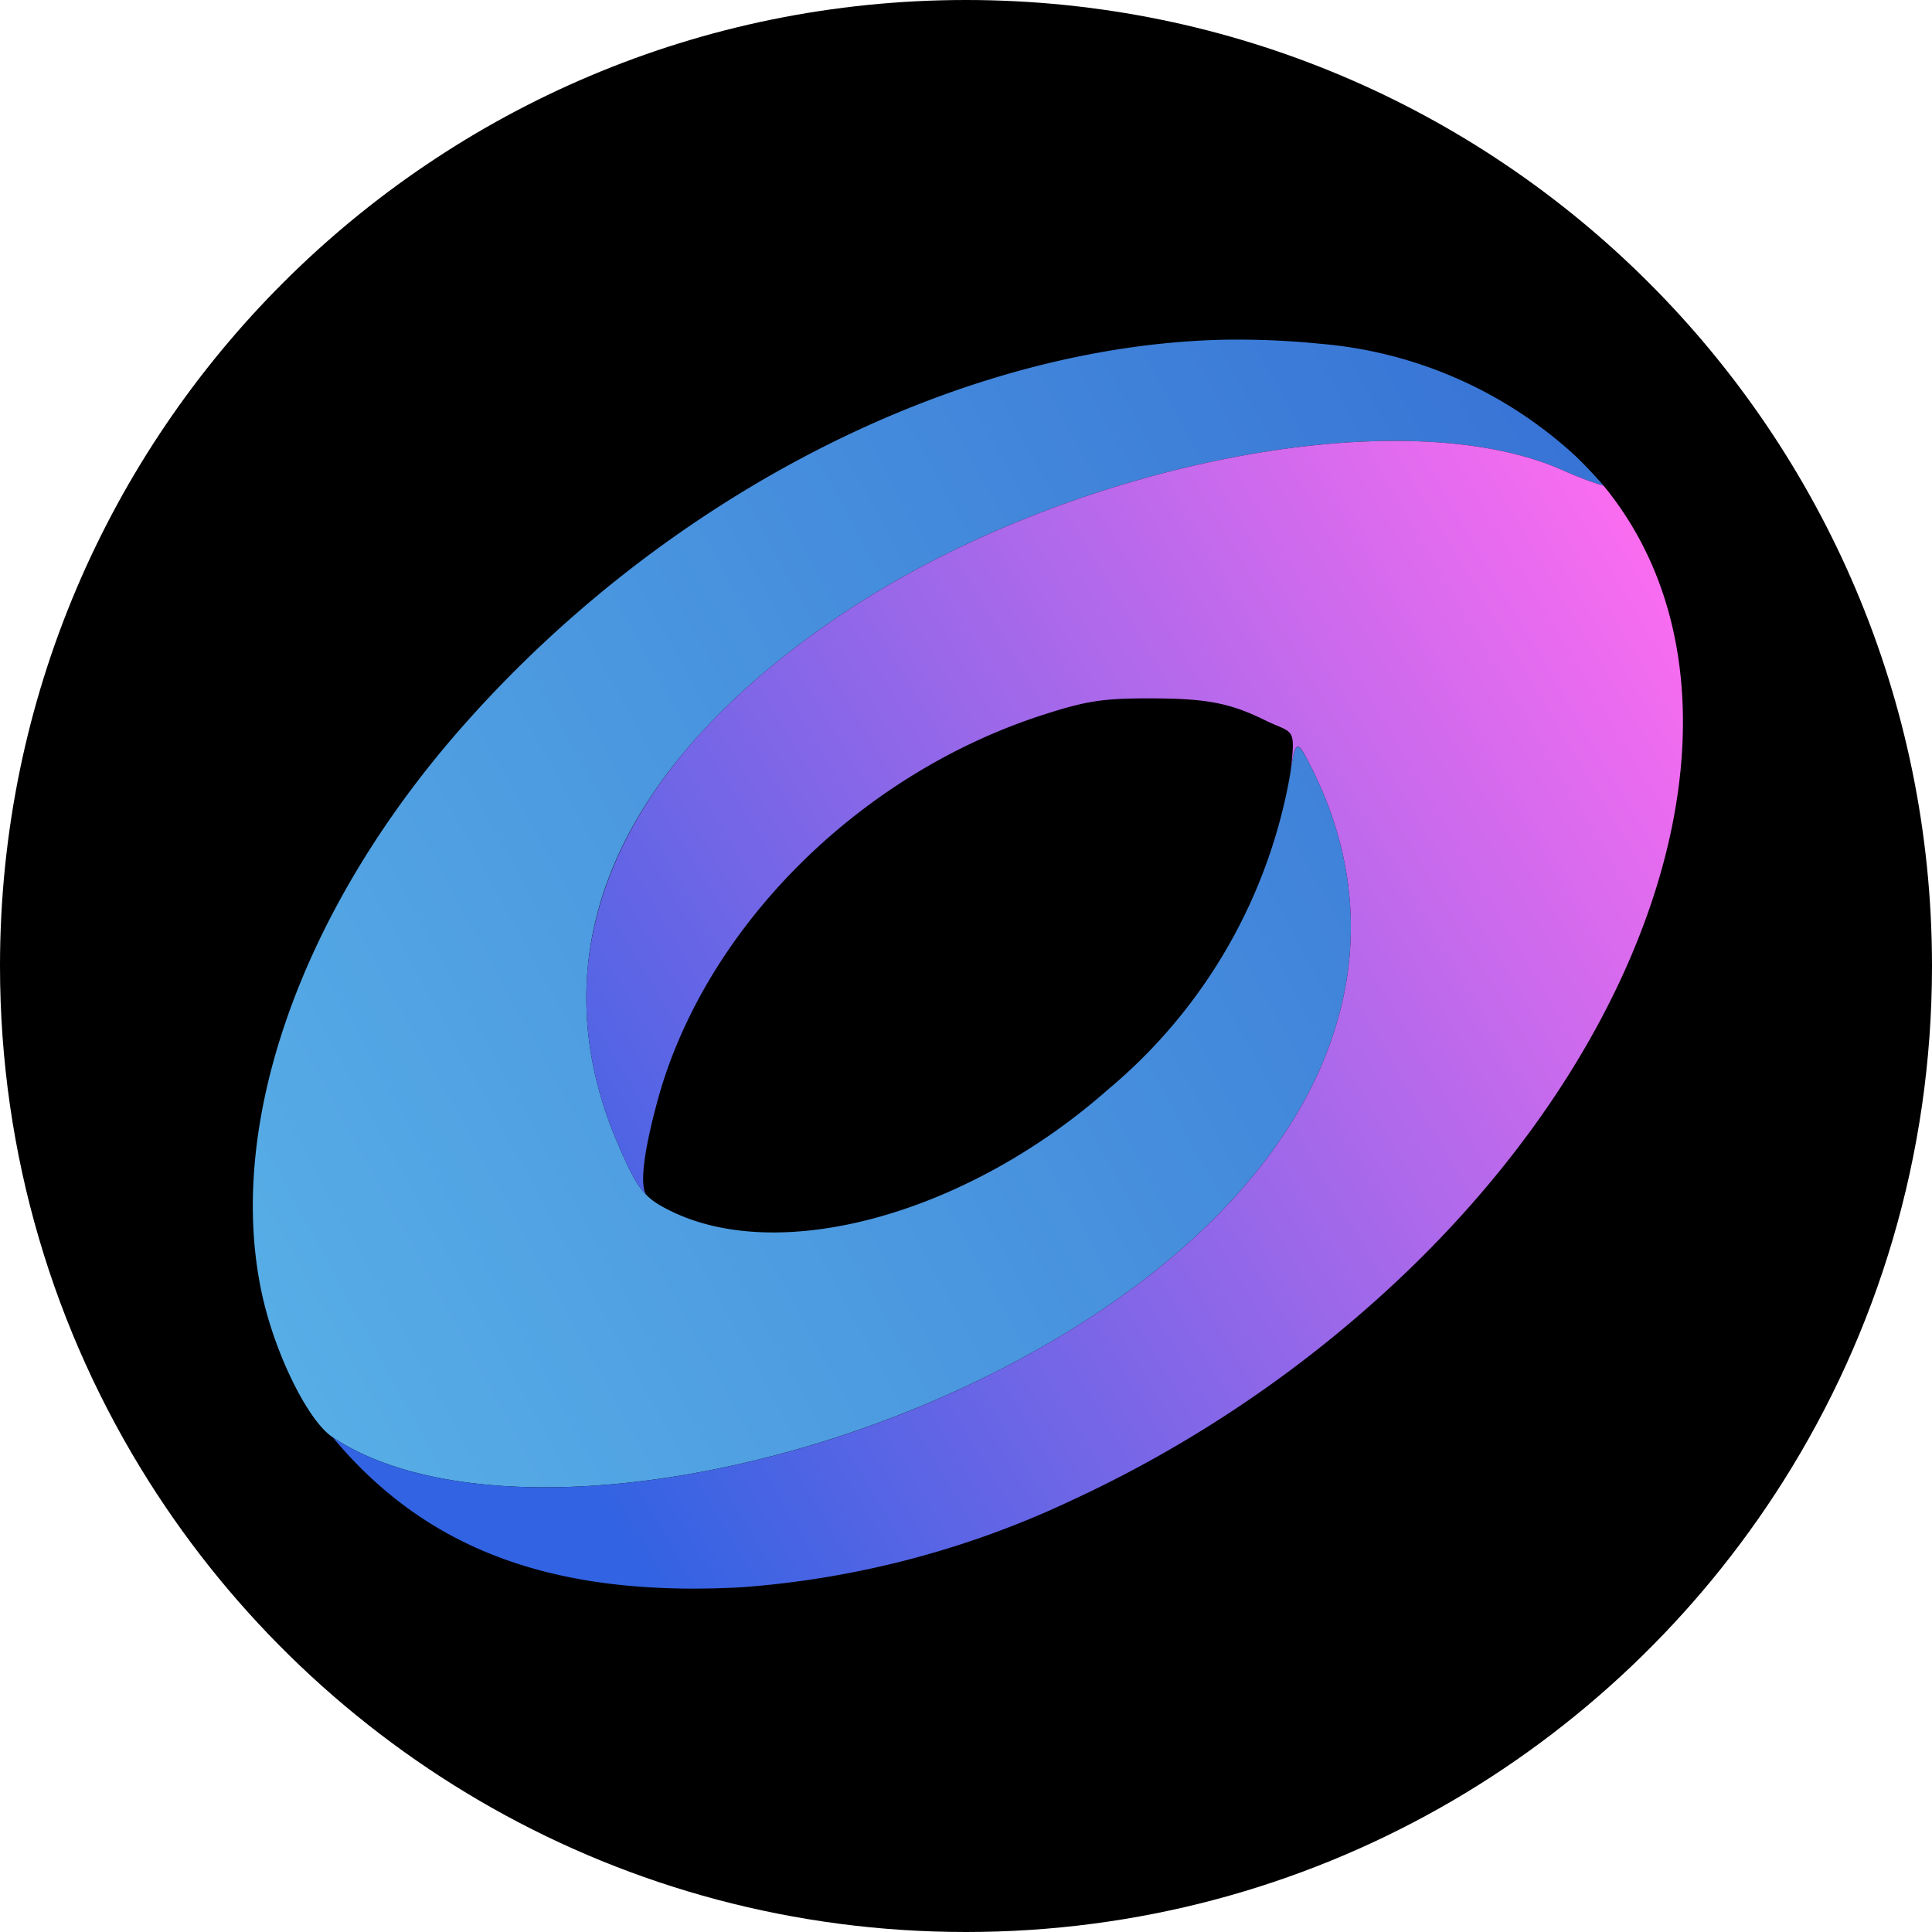 <svg xmlns="http://www.w3.org/2000/svg" fill="none" viewBox="0 0 512 512"><path fill="#000" d="M256 512c91.119 0 171.12-47.606 216.487-119.302C497.513 353.147 512 306.265 512 256v-.376C511.797 114.412 397.259 0 256 0 114.759 0 .233 114.382 0 255.568V256c0 50.183 14.44 96.994 39.39 136.503C84.735 464.308 164.798 512 256 512"/><path fill="url(#paint0_linear_9169_731)" fill-rule="evenodd" d="M324.427 90.027c-69.754 1.509-146.827 40.518-201.08 101.619-44.565 50.109-64.802 109.377-53.069 154.852 3.876 14.871 11.841 30.389 17.87 34.376 35.952 23.923 116.793 14.655 182.564-20.906 76.427-41.38 105.491-102.265 75.889-158.408-2.799-5.388-3.444-5.065-4.628 3.233a140.13 140.13 0 0 1-48.225 83.838c-37.783 33.406-87.838 46.983-117.009 31.789-2.276-1.178-3.965-2.256-5.448-3.75-2.587-2.606-4.548-6.478-7.9-14.354q-2.085-4.95-3.625-9.884c-3.573-11.447-4.951-22.814-4.173-34.004 1.413-20.315 9.929-40.049 25.308-58.625 10.281-12.418 23.629-24.318 39.972-35.528 59.204-40.734 150.056-59.269 193.759-39.441 6.028 2.694 10.334 3.879 10.334 3.879s-3.014-3.556-7.212-7.651a113.83 113.83 0 0 0-67.816-29.957 220 220 0 0 0-25.511-1.078" clip-rule="evenodd"/><path fill="url(#paint1_linear_9169_731)" d="M88.147 380.874c24.22 29.095 57.482 42.566 108.398 39.764a247 247 0 0 0 87.3-22.953 326.4 326.4 0 0 0 87.622-59.377c72.875-69.182 95.588-158.408 53.499-209.595 0 0-4.306-1.185-10.334-3.879-43.703-19.828-134.555-1.293-193.759 39.441-16.343 11.21-29.691 23.11-39.972 35.528-15.32 18.603-23.841 38.426-25.308 58.625-.778 11.19.6 22.557 4.173 34.004a110 110 0 0 0 3.625 9.884c3.352 7.876 5.313 11.748 7.9 14.354-1.64-2.271-.966-9.998 2.434-22.975 11.84-46.66 53.391-88.687 103.553-104.528 10.442-3.34 15.07-4.095 26.911-4.095 15.286 0 21.637 1.078 31.54 6.035 6.997 3.341 7.75 1.401 6.243 13.578 1.185-8.19 1.83-8.621 4.629-3.125 29.602 56.143.538 117.028-75.889 158.408-65.663 35.561-146.612 44.829-182.565 20.906"/><defs><linearGradient id="paint0_linear_9169_731" x1="67.48" x2="446.038" y1="351.348" y2="144.253" gradientUnits="userSpaceOnUse"><stop stop-color="#57AEE6"/><stop offset="1" stop-color="#3772D5"/></linearGradient><linearGradient id="paint1_linear_9169_731" x1="148.095" x2="464.865" y1="383.107" y2="195.395" gradientUnits="userSpaceOnUse"><stop stop-color="#3163E2"/><stop offset="1" stop-color="#F96CF0"/></linearGradient></defs></svg>